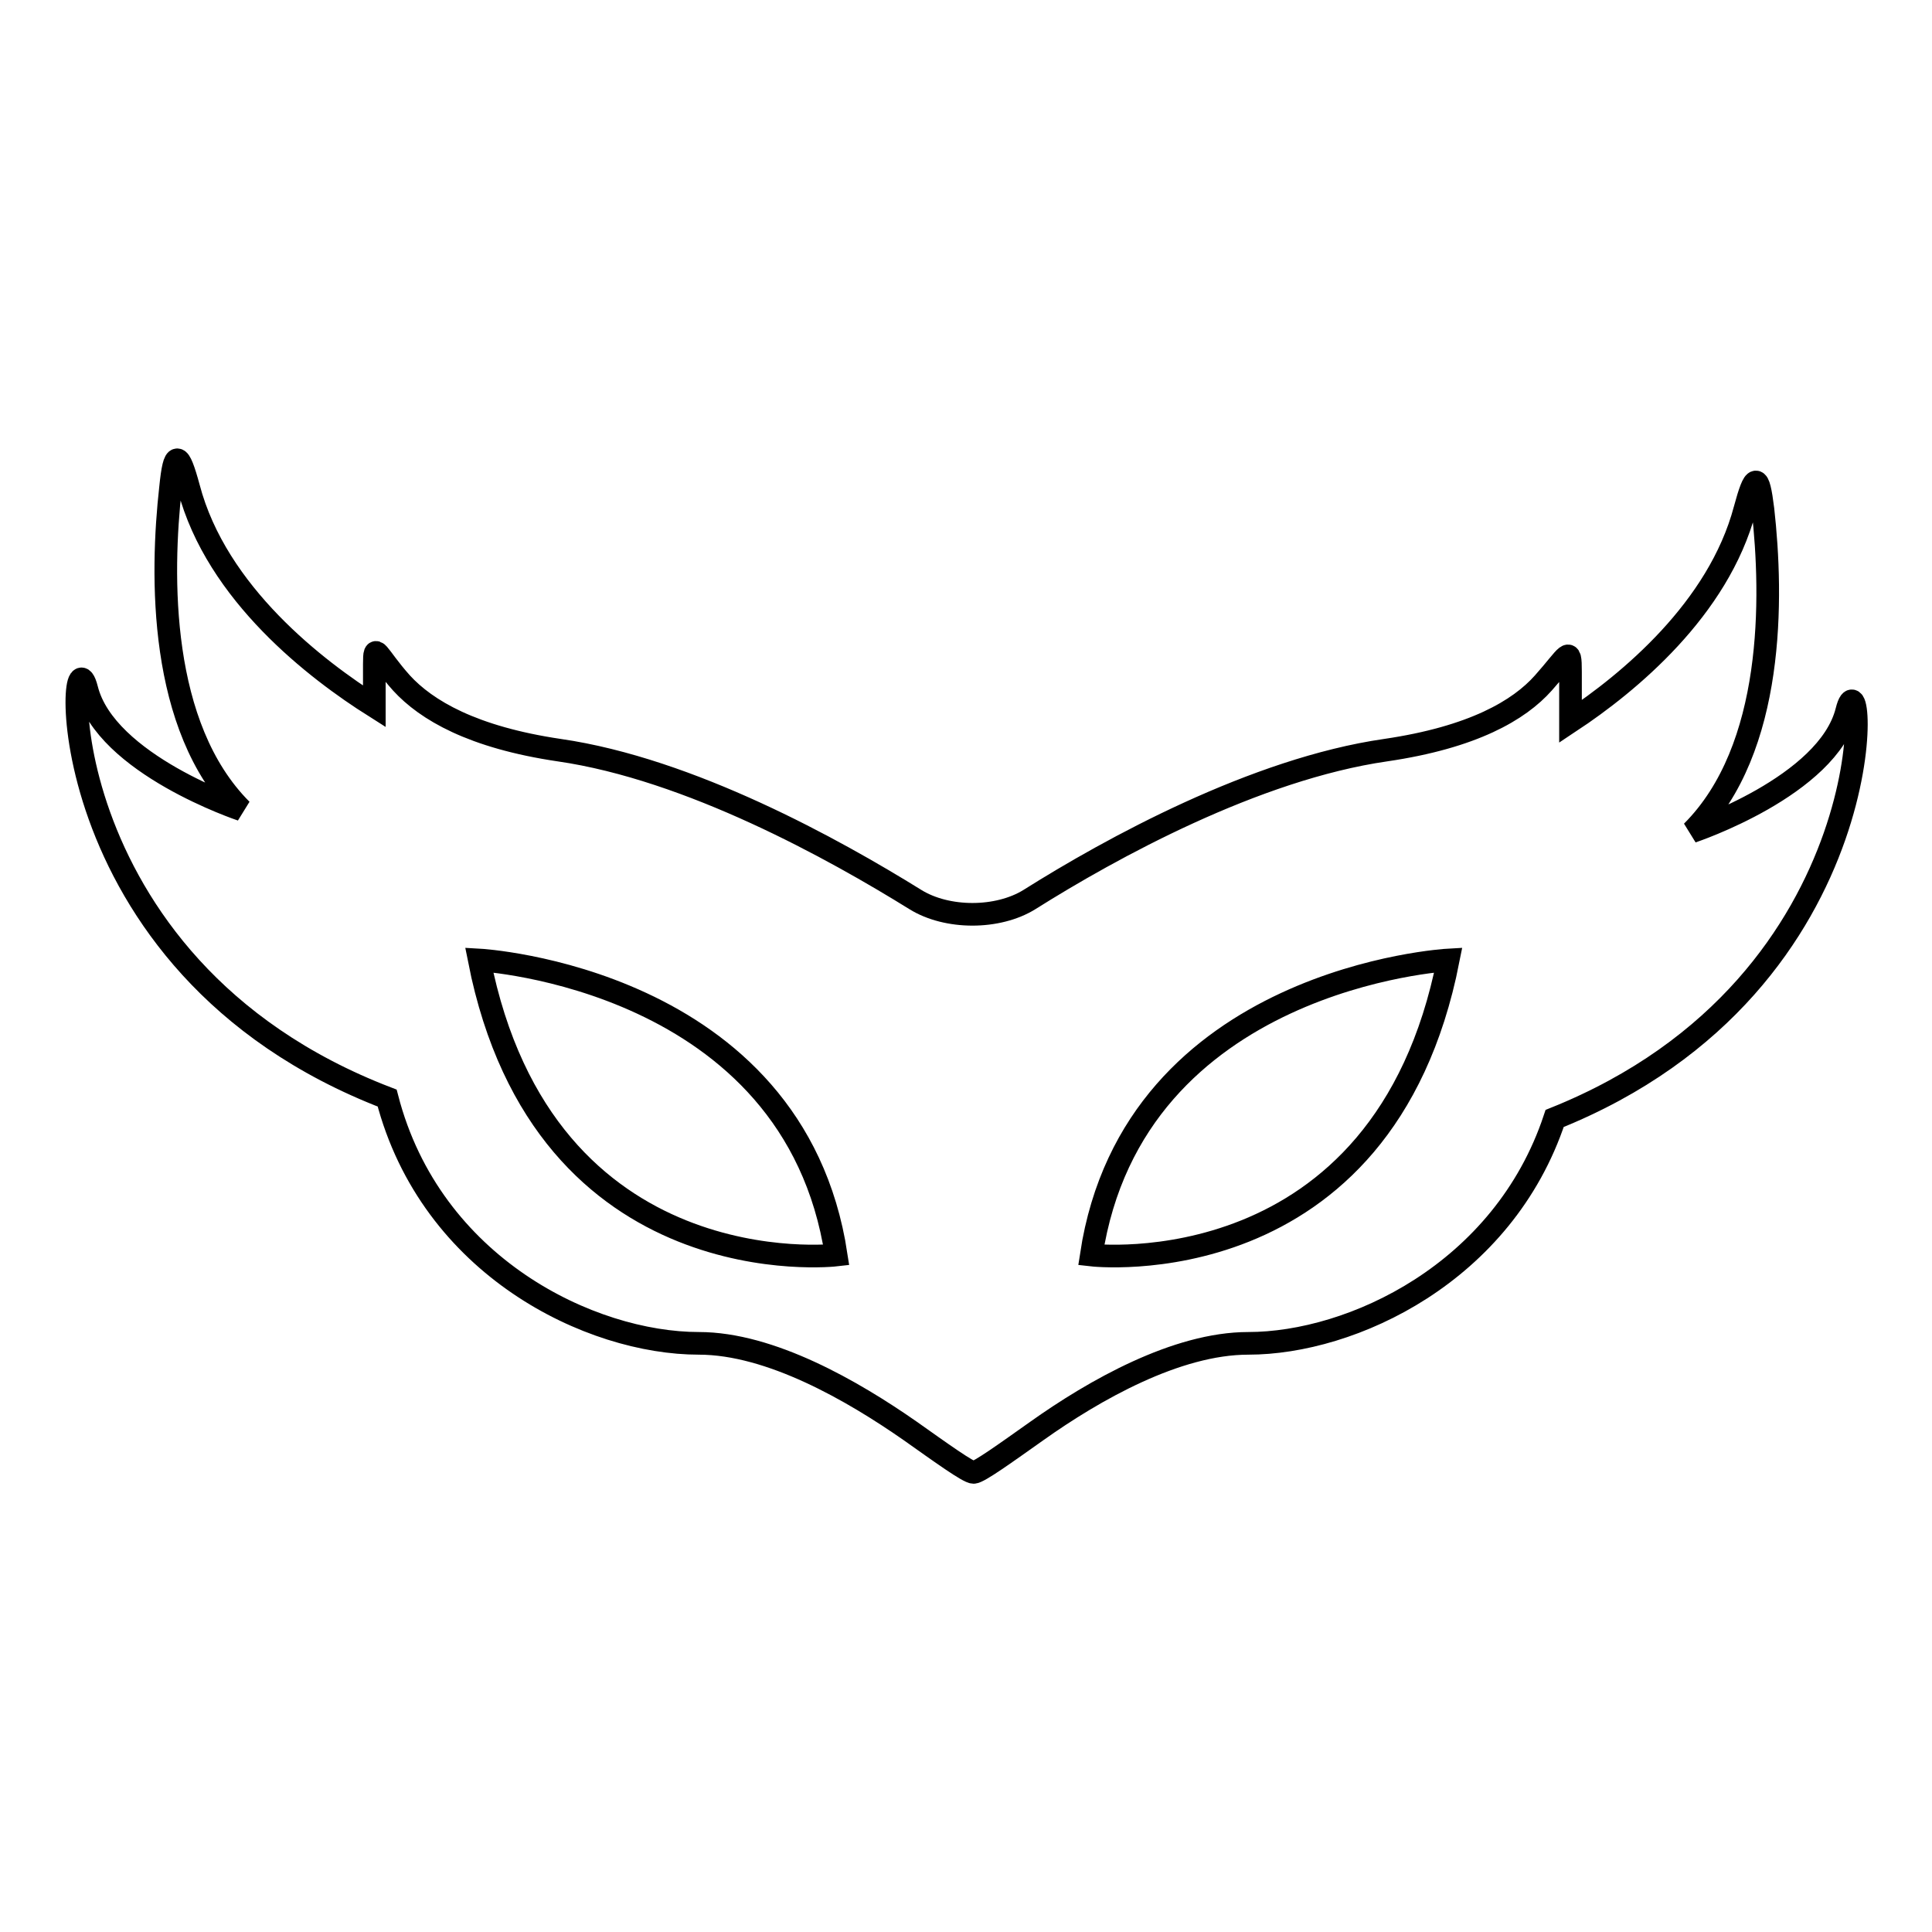 <?xml version="1.0" encoding="utf-8"?>
<!-- Svg Vector Icons : http://www.onlinewebfonts.com/icon -->
<!DOCTYPE svg PUBLIC "-//W3C//DTD SVG 1.1//EN" "http://www.w3.org/Graphics/SVG/1.1/DTD/svg11.dtd">
<svg version="1.1" xmlns="http://www.w3.org/2000/svg" xmlns:xlink="http://www.w3.org/1999/xlink" x="0px" y="0px" viewBox="0 0 256 256" enable-background="new 0 0 256 256" xml:space="preserve">
<g><g><g><g><path stroke-width="3" fill-opacity="0" stroke="#000000"  d="M244.7,94.2c-2.5,10-20.5,16-20.5,16c11-11,10.7-31.1,9.4-42.7c-0.6-4.9-1.1-4.8-2.4,0c-3.5,13.2-15.4,23-23.1,28.1c0-2.5,0-4.7,0-6.6c0-3.6-0.3-2.2-3.6,1.5c-3.2,3.6-9.3,7.2-20.9,8.9c-17.3,2.5-36.4,13-47.2,19.8c-4.2,2.6-10.9,2.6-15.1,0c-10.8-6.7-29.9-17.3-47.2-19.8c-11.5-1.7-17.6-5.3-20.9-8.9c-3.3-3.7-3.6-5.6-3.6-2.5c0,1.6,0,3.5,0,5.6c-7.6-4.8-20.9-14.9-24.6-29c-1.3-4.8-1.9-5-2.4,0c-1.3,11.6-1.6,31.7,9.4,42.7c0,0-18-6-20.5-16c-2.5-9.8-6.3,36.5,39.8,54.2c5.8,22.4,27,32.5,41.3,32.5c9.5,0,20.4,6.3,28,11.6c4.1,2.9,7.7,5.5,8.4,5.5c0.7,0,4.3-2.6,8.4-5.5c7.6-5.4,18.5-11.6,28-11.6c13.7,0,33.8-9.3,40.6-29.8C250.9,130.2,247.1,84.5,244.7,94.2z M63.5,127.2c0,0,41.7,2.3,47.3,39.1C110.8,166.3,72.1,170.8,63.5,127.2z M144.6,166.3c5.6-36.8,47.3-39.1,47.3-39.1C183.3,170.8,144.6,166.3,144.6,166.3z"/></g></g><g></g><g></g><g></g><g></g><g></g><g></g><g></g><g></g><g></g><g></g><g></g><g></g><g></g><g></g><g></g></g></g>
</svg>
